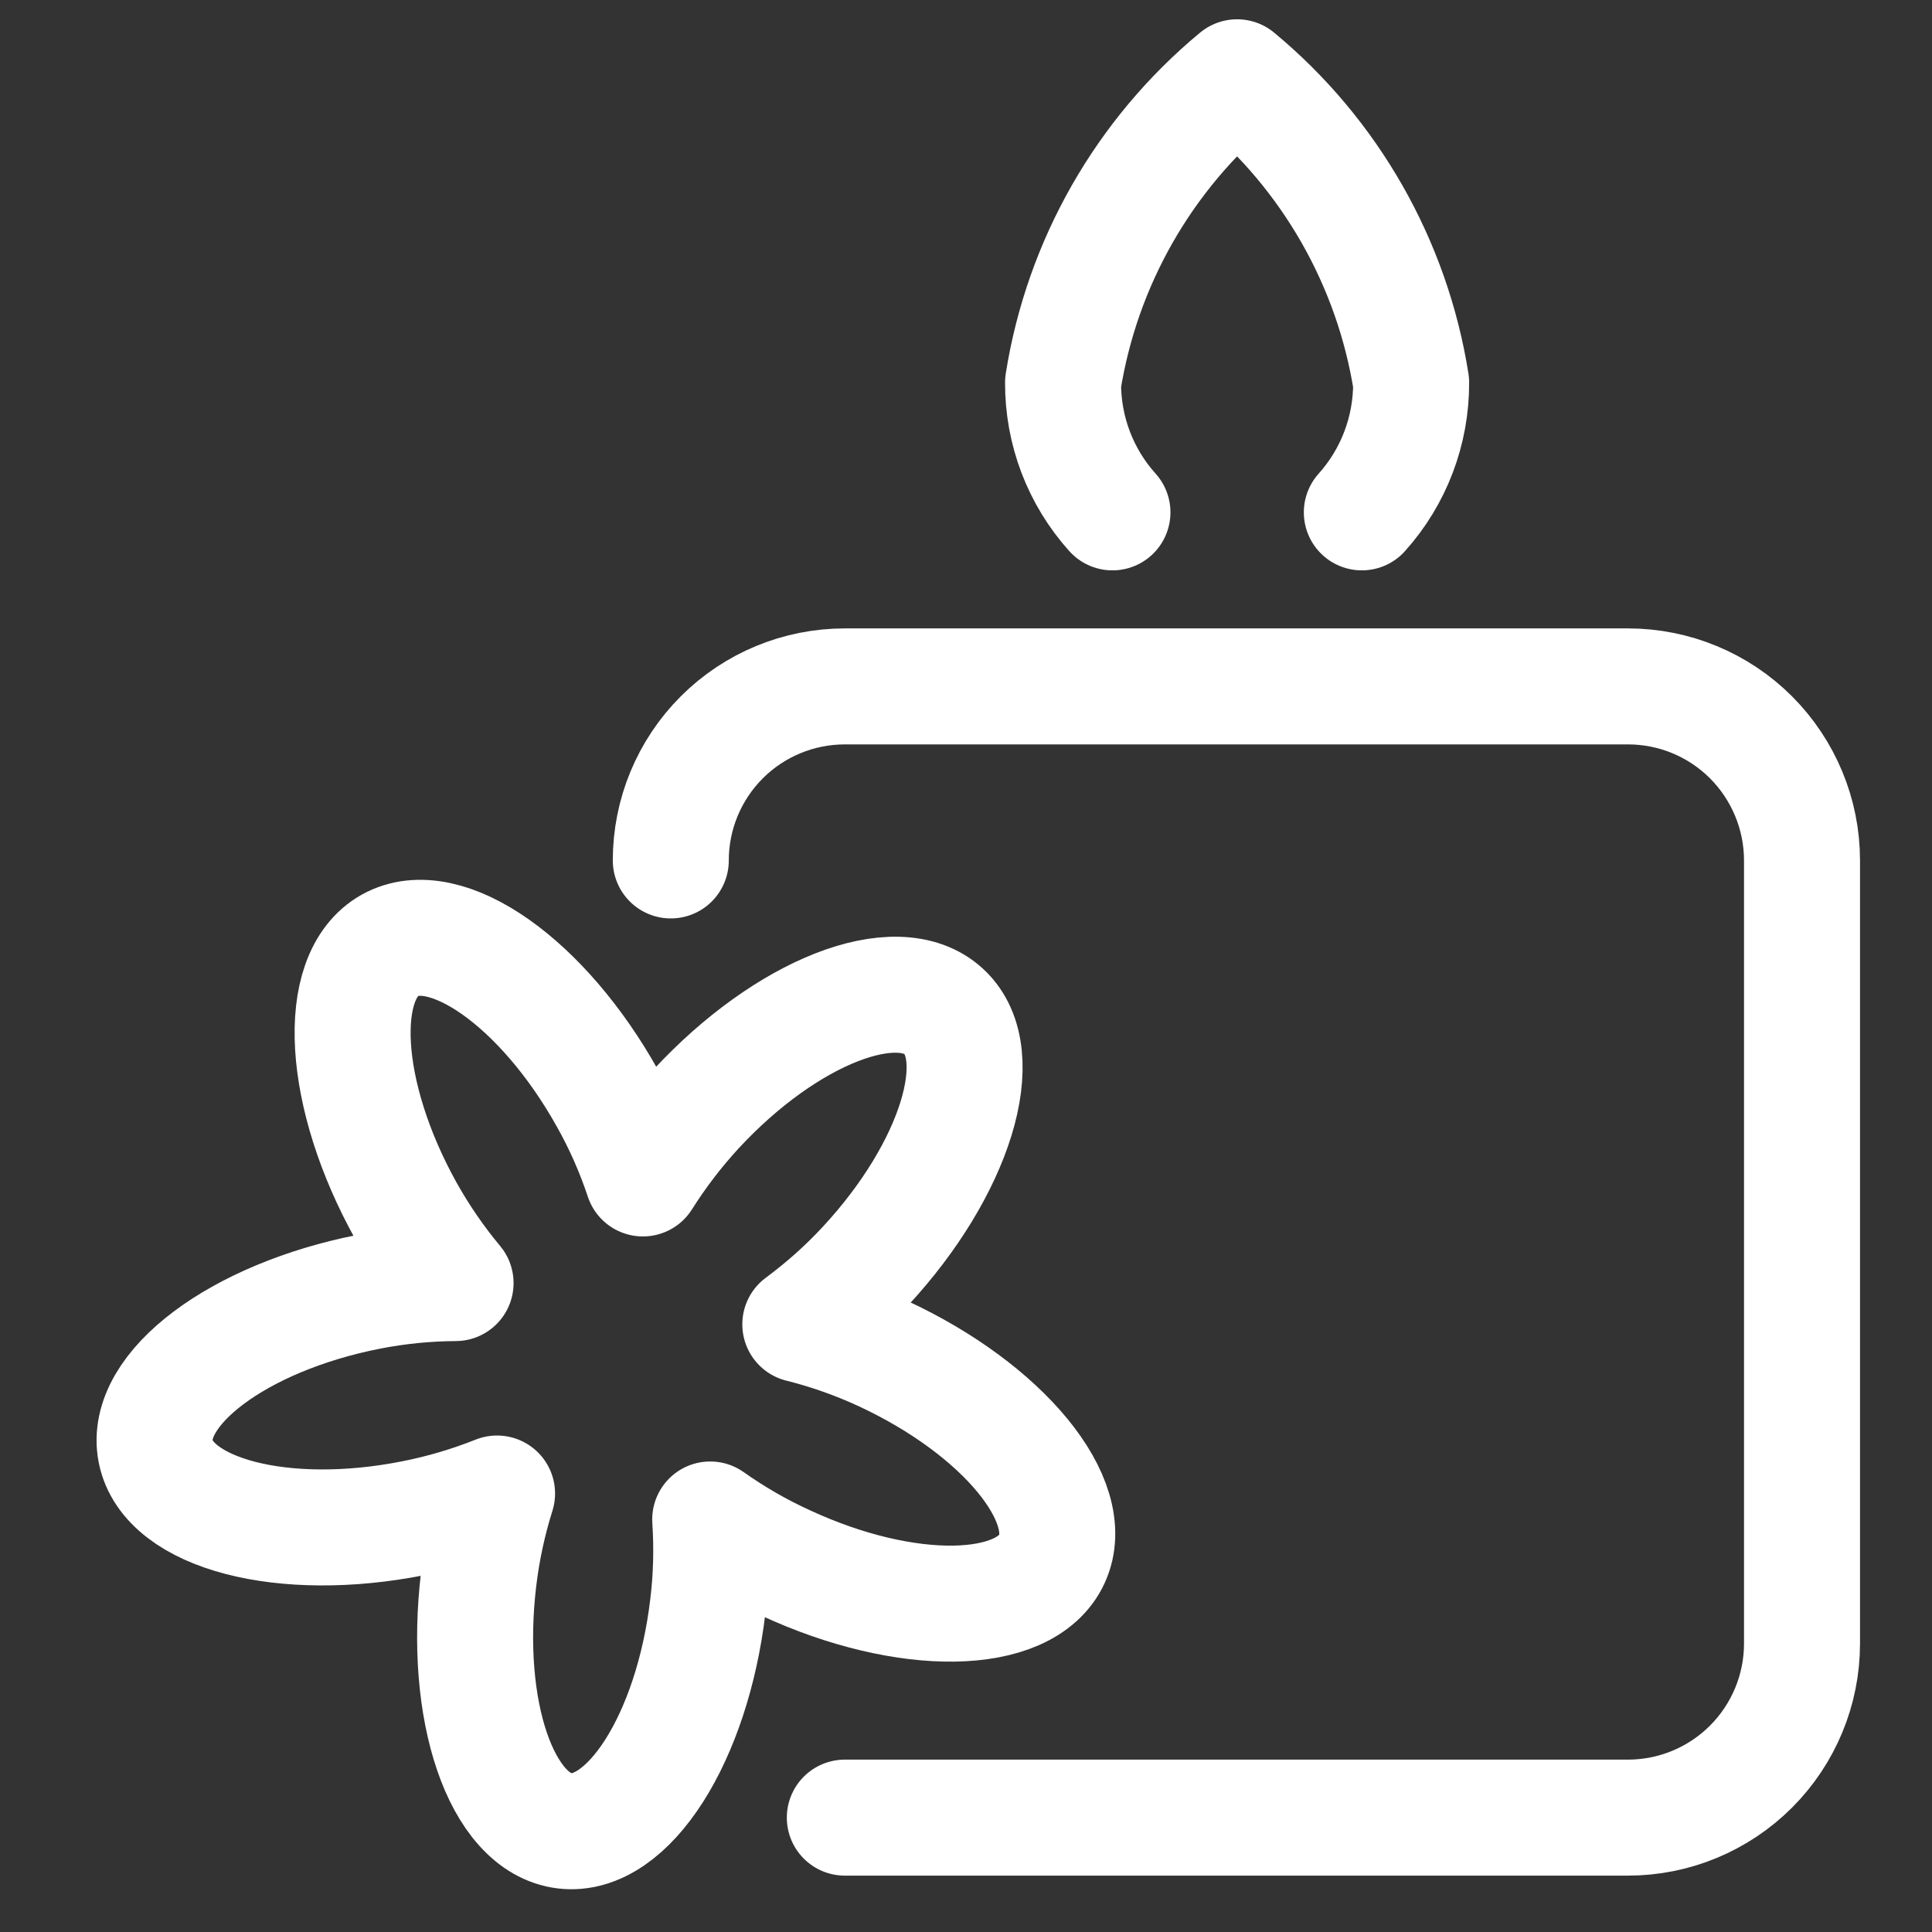 <svg width="25" height="25" viewBox="0 0 25 25" fill="none" xmlns="http://www.w3.org/2000/svg">
<rect x="0" y="0" width="25" height="25" fill="#333333" stroke="none"/>
<path d="M12.214 13.09C11.61 12.527 10.174 13.09 9.008 14.349C8.752 14.627 8.521 14.929 8.319 15.249C8.2 14.891 8.047 14.544 7.862 14.215C7.028 12.718 5.767 11.83 5.047 12.232C4.328 12.634 4.42 14.173 5.254 15.671C5.439 16.001 5.653 16.313 5.895 16.603C5.517 16.605 5.14 16.643 4.769 16.716C3.088 17.047 1.854 17.972 2.014 18.781C2.174 19.589 3.666 19.979 5.347 19.646C5.718 19.573 6.081 19.466 6.432 19.326C6.319 19.686 6.239 20.056 6.194 20.431C5.989 22.134 6.487 23.593 7.307 23.691C8.127 23.789 8.956 22.49 9.159 20.788C9.205 20.415 9.215 20.038 9.19 19.662C9.498 19.88 9.825 20.069 10.168 20.225C11.723 20.946 13.265 20.923 13.611 20.174C13.958 19.426 12.979 18.235 11.424 17.514C11.08 17.355 10.723 17.229 10.356 17.137C10.66 16.912 10.943 16.66 11.2 16.382C12.365 15.125 12.819 13.651 12.214 13.09Z" stroke="white" stroke-width="1.501" stroke-linecap="round" stroke-linejoin="round"/>
<path d="M17.622 6.63C18.036 6.169 18.263 5.57 18.26 4.95C18.015 3.403 17.214 1.999 16.008 1C14.802 1.999 14.001 3.403 13.756 4.95C13.753 5.57 13.98 6.169 14.395 6.63" stroke="white" stroke-width="1.501" stroke-linecap="round" stroke-linejoin="round"/>
<path d="M8.68 11.134C8.68 10.537 8.917 9.964 9.34 9.541C9.762 9.119 10.335 8.882 10.932 8.882H21.066C21.663 8.882 22.236 9.119 22.658 9.541C23.08 9.964 23.318 10.537 23.318 11.134V21.268C23.318 21.865 23.08 22.438 22.658 22.86C22.236 23.282 21.663 23.52 21.066 23.52H10.932" stroke="white" stroke-width="1.501" stroke-linecap="round" stroke-linejoin="round"/>
</svg>
